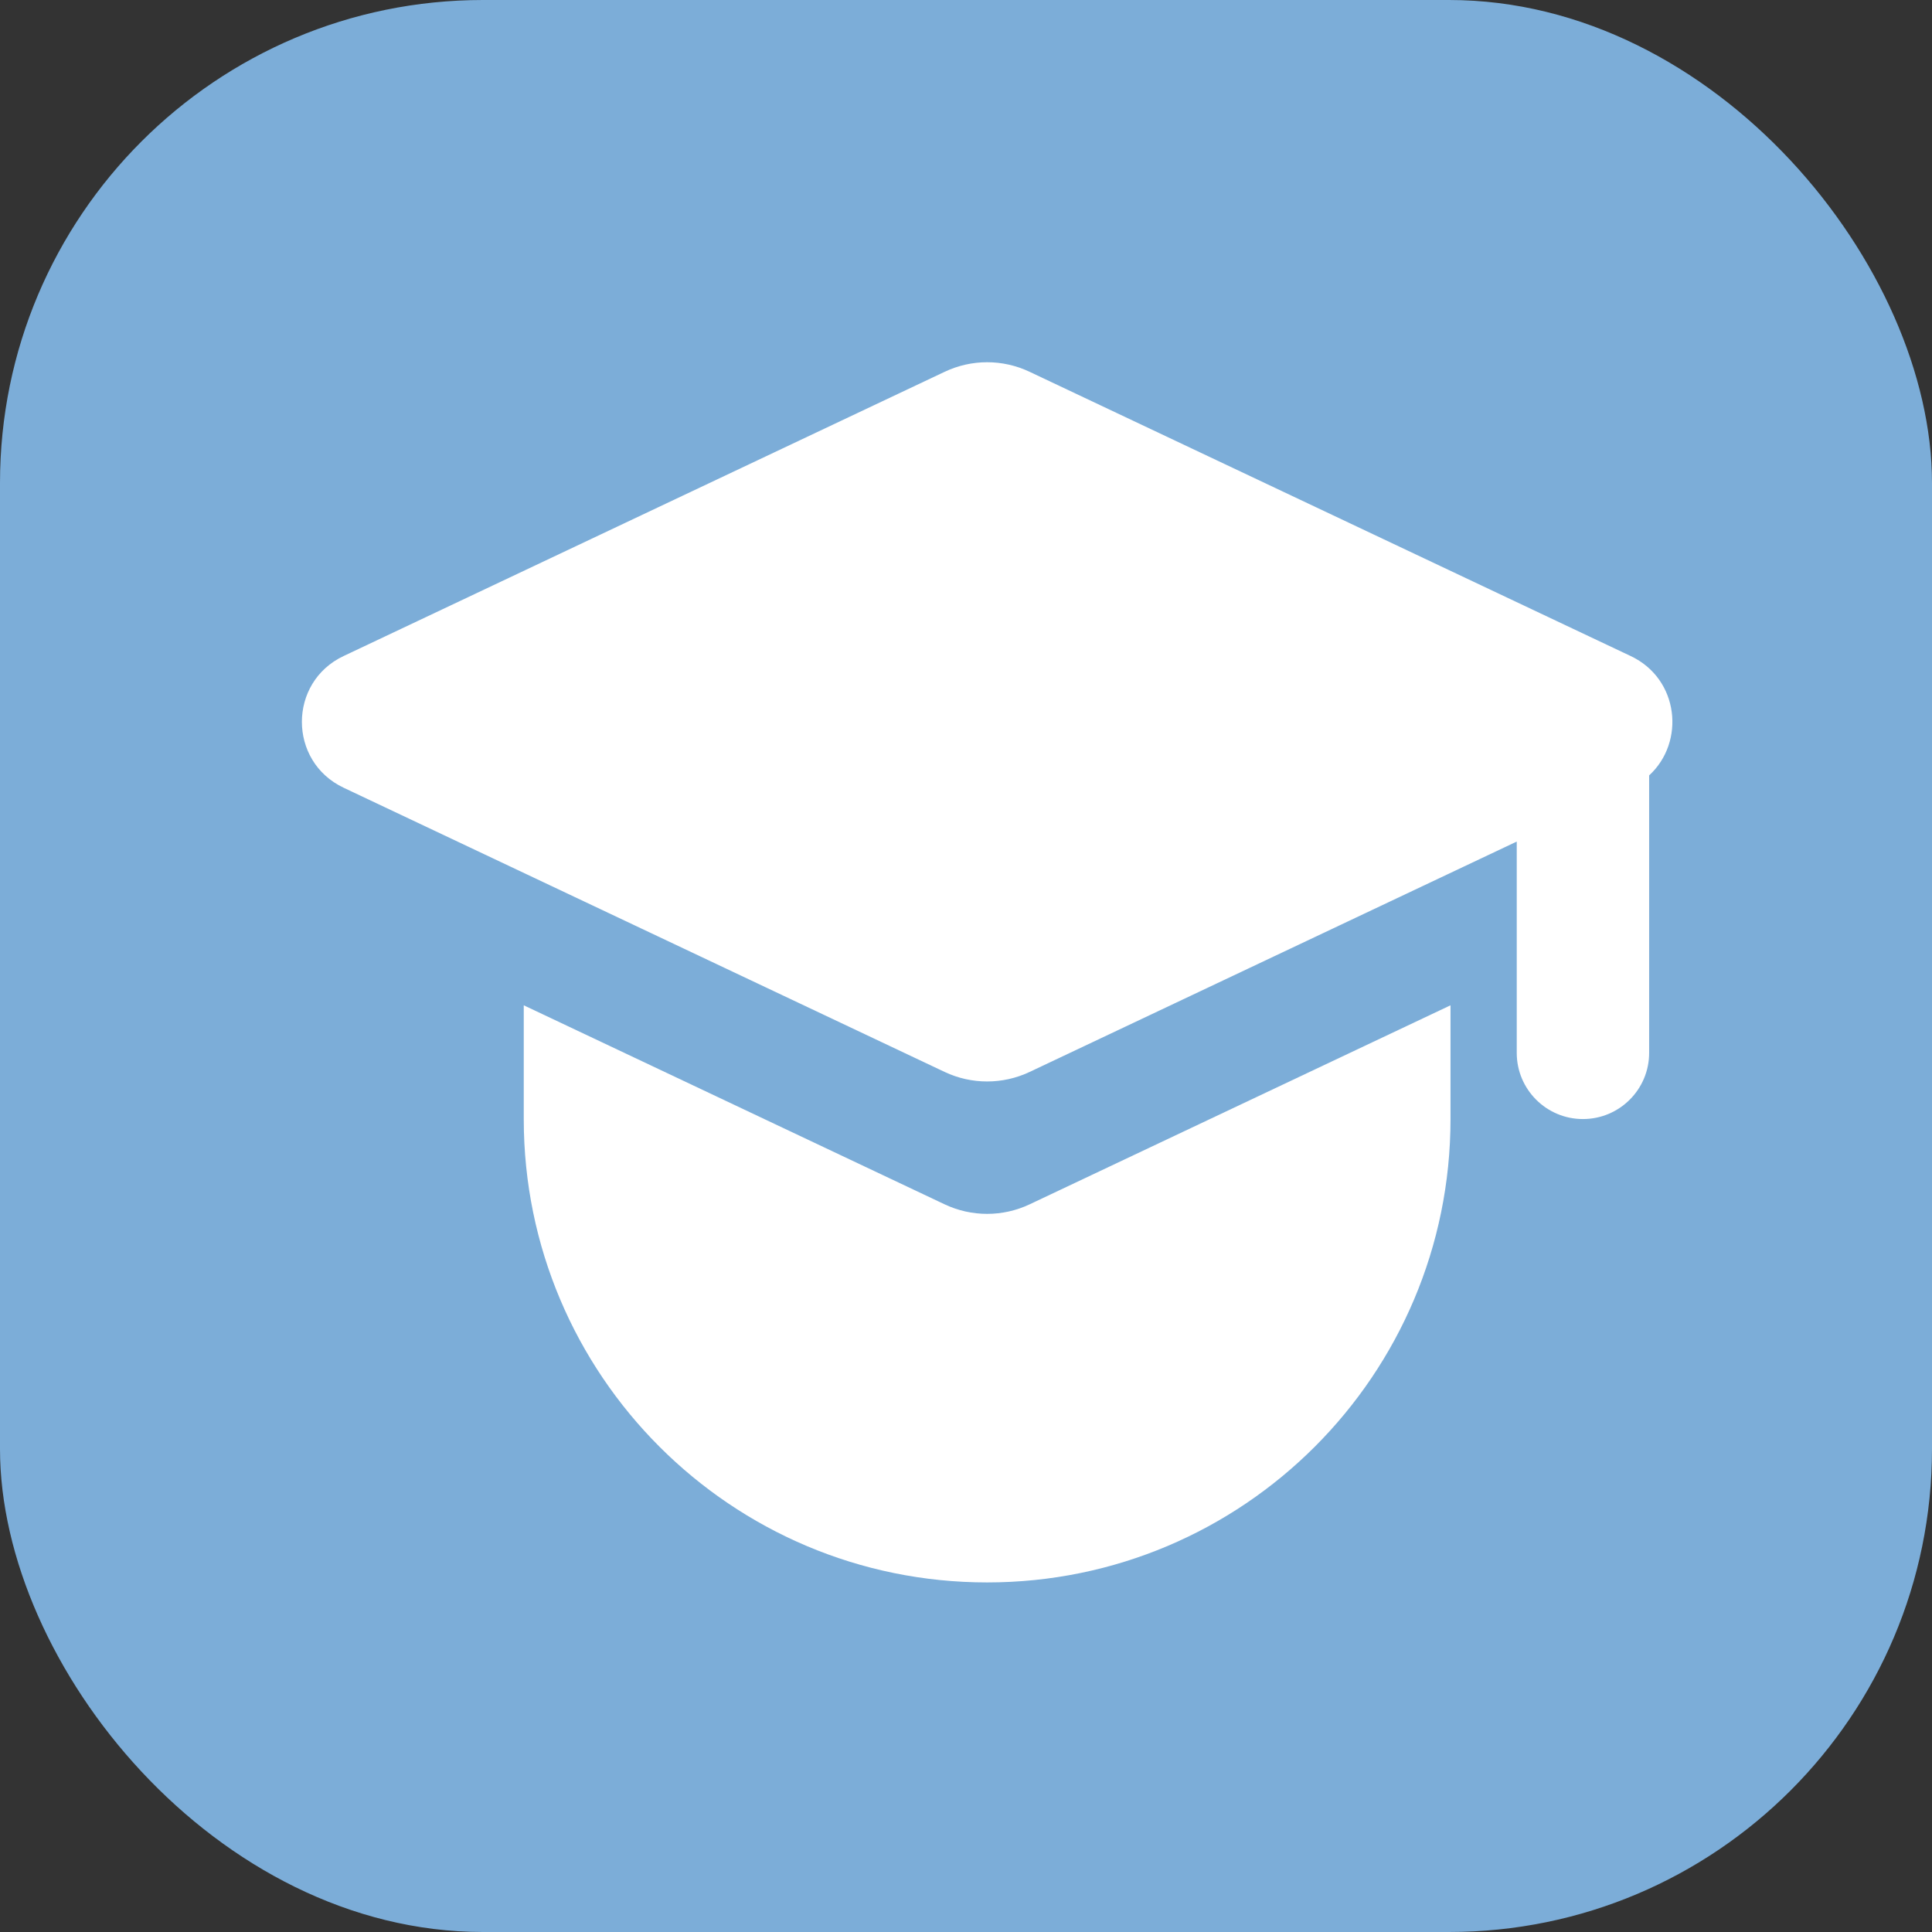 <?xml version="1.0" encoding="UTF-8"?> <svg xmlns="http://www.w3.org/2000/svg" width="32" height="32" viewBox="0 0 32 32" fill="none"><rect x="0" y="0" width="32" height="32" fill="#333333" stroke="none"/> <rect width="32" height="32" rx="8" fill="#7CADD8"></rect> <path d="M5.691 13.047C4.77 12.611 4.77 11.301 5.691 10.866L15.647 6.158C16.092 5.947 16.608 5.947 17.053 6.158L27.009 10.866C27.814 11.246 27.915 12.294 27.315 12.843V17.439C27.315 18.044 26.824 18.535 26.218 18.535C25.613 18.535 25.122 18.044 25.122 17.439V13.939L17.053 17.755C16.608 17.965 16.092 17.965 15.647 17.755L5.691 13.047Z" fill="white"></path> <path d="M8.675 18.535V16.651L15.647 19.948C16.092 20.158 16.608 20.158 17.053 19.948L24.025 16.651V18.535C24.025 22.774 20.589 26.21 16.35 26.21C12.111 26.21 8.675 22.774 8.675 18.535Z" fill="white"></path> </svg> 
